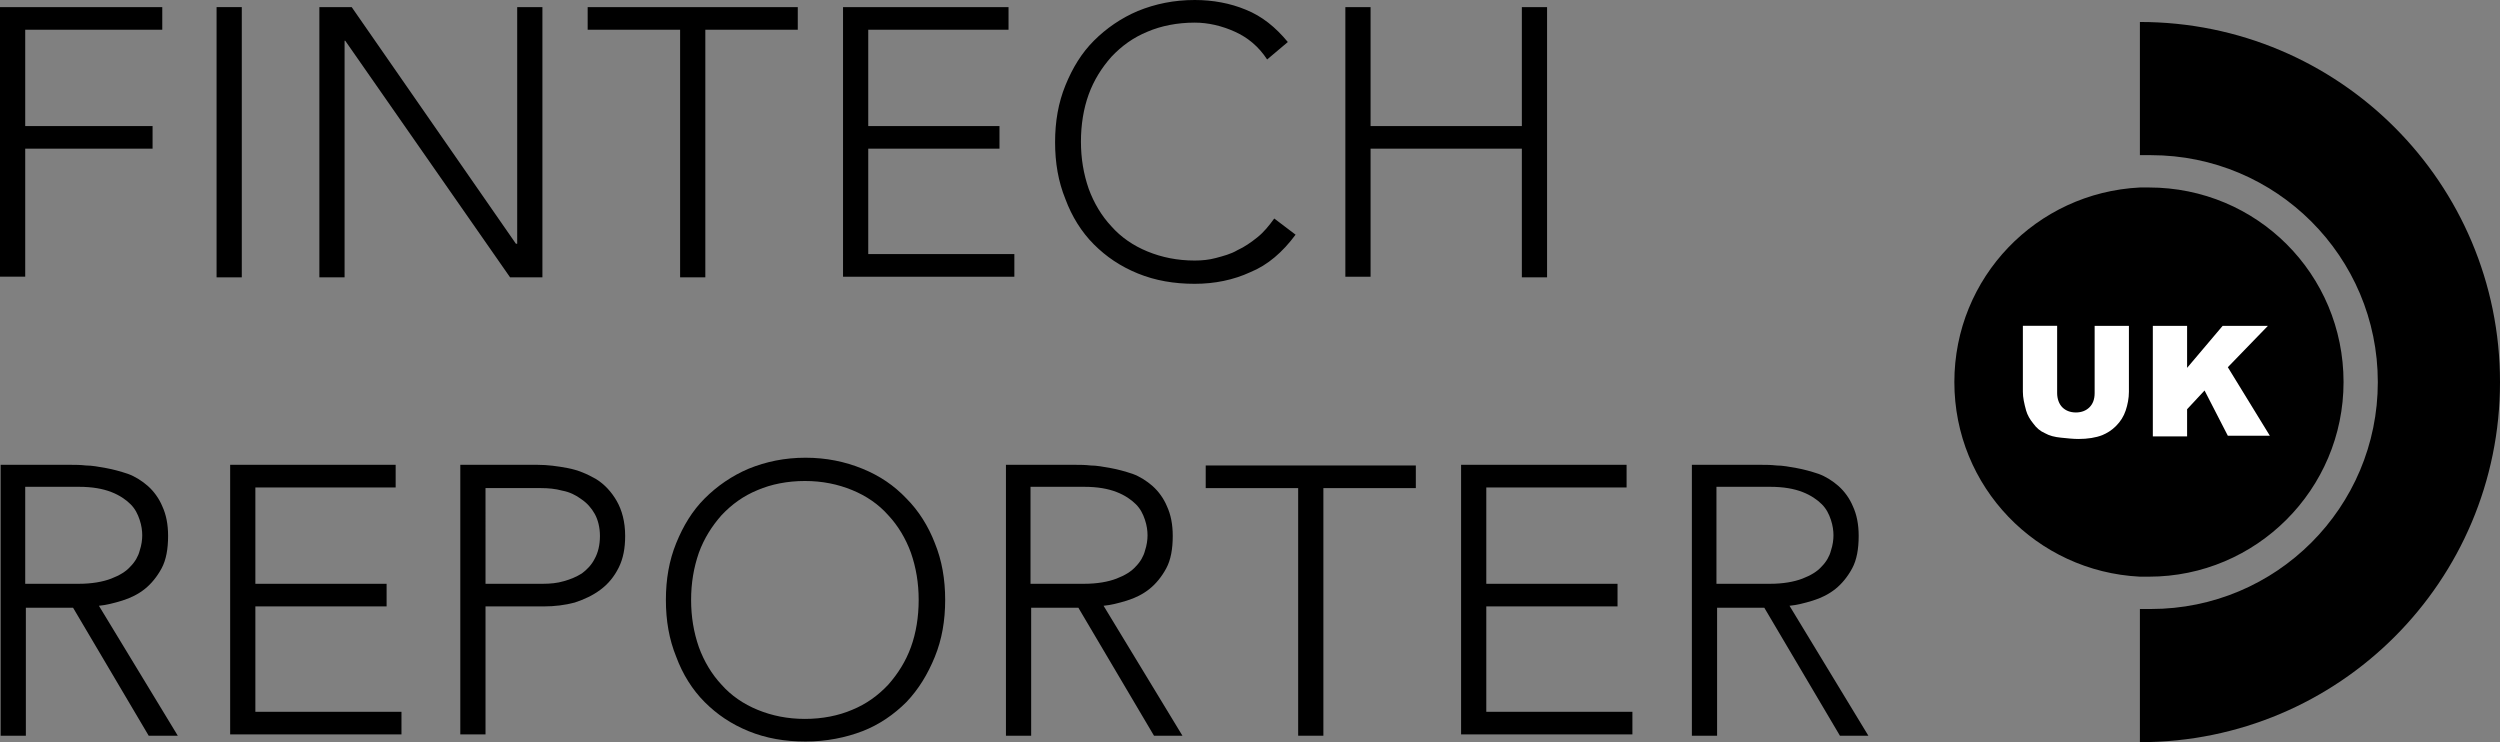 <?xml version="1.0" encoding="UTF-8" standalone="no"?>
<!-- Generator: Adobe Illustrator 25.2.1, SVG Export Plug-In . SVG Version: 6.00 Build 0)  -->

<svg
   xmlns:dc="http://purl.org/dc/elements/1.1/"
   xmlns:cc="http://creativecommons.org/ns#"
   xmlns:rdf="http://www.w3.org/1999/02/22-rdf-syntax-ns#"
   xmlns:svg="http://www.w3.org/2000/svg"
   xmlns="http://www.w3.org/2000/svg"
   xmlns:sodipodi="http://sodipodi.sourceforge.net/DTD/sodipodi-0.dtd"
   xmlns:inkscape="http://www.inkscape.org/namespaces/inkscape"
   version="1.1"
   id="Layer_1"
   x="0px"
   y="0px"
   viewBox="0 0 386.7 114.8"
   xml:space="preserve"
   sodipodi:docname="fintechreporteruk-logo-b15-SVG_cropped.svg"
   width="386.7"
   height="114.8"
   inkscape:version="0.92.3 (2405546, 2018-03-11)"><rect x="0" y="0" width="386.7" height="114.8" fill="#808080" stroke="none"/><defs
   id="defs47" /><sodipodi:namedview
   pagecolor="#ffffff"
   bordercolor="#666666"
   borderopacity="1"
   objecttolerance="10"
   gridtolerance="10"
   guidetolerance="10"
   inkscape:pageopacity="0"
   inkscape:pageshadow="2"
   inkscape:window-width="640"
   inkscape:window-height="480"
   id="namedview45"
   showgrid="false"
   inkscape:zoom="0.835"
   inkscape:cx="190"
   inkscape:cy="55"
   inkscape:window-x="0"
   inkscape:window-y="0"
   inkscape:window-maximized="0"
   inkscape:current-layer="Layer_1" />
<style
   type="text/css"
   id="style2">
	.st0{fill:#FFFFFF;}
</style>
<path
   d="m 0.1,1.1 h 25 V 4.6 H 3.9 V 19.5 H 23.6 V 23 H 3.9 V 42.8 H 0 V 1.1 Z"
   id="path4"
   inkscape:connector-curvature="0" />
<path
   d="m 33.5,1.1 h 3.9 v 41.8 h -3.9 z"
   id="path6"
   inkscape:connector-curvature="0" />
<path
   d="m 49.4,1.1 h 5 L 79.8,37.7 H 80 V 1.1 h 3.9 v 41.8 h -5 L 53.4,6.3 h -0.1 v 36.6 h -3.9 z"
   id="path8"
   inkscape:connector-curvature="0" />
<path
   d="M 105.2,4.6 H 90.9 V 1.1 h 32.5 v 3.5 h -14.3 v 38.3 h -3.9 z"
   id="path10"
   inkscape:connector-curvature="0" />
<path
   d="M 130.4,1.1 H 156 v 3.5 h -21.7 v 14.9 h 20.3 V 23 h -20.3 v 16.3 h 22.6 v 3.5 h -26.5 z"
   id="path12"
   inkscape:connector-curvature="0" />
<path
   d="m 200.4,36.3 c -2,2.7 -4.3,4.7 -7,5.8 -2.6,1.2 -5.5,1.8 -8.6,1.8 -3.2,0 -6.1,-0.5 -8.8,-1.6 -2.7,-1.1 -4.9,-2.6 -6.8,-4.5 -1.9,-1.9 -3.4,-4.3 -4.4,-7 -1.1,-2.7 -1.6,-5.6 -1.6,-8.8 0,-3.2 0.5,-6.1 1.6,-8.8 1.1,-2.7 2.5,-5 4.4,-6.9 1.9,-1.9 4.2,-3.5 6.8,-4.6 2.7,-1.1 5.6,-1.7 8.8,-1.7 2.8,0 5.5,0.5 7.9,1.5 2.5,1 4.6,2.7 6.5,5 L 196,9.2 c -1.3,-2 -3,-3.4 -5,-4.3 -2,-0.9 -4.1,-1.4 -6.2,-1.4 -2.7,0 -5.2,0.5 -7.3,1.4 -2.2,0.9 -4,2.2 -5.6,3.9 -1.5,1.7 -2.7,3.6 -3.5,5.8 -0.8,2.2 -1.2,4.7 -1.2,7.3 0,2.6 0.4,5 1.2,7.3 0.8,2.2 2,4.2 3.5,5.8 1.5,1.7 3.4,3 5.6,3.9 2.2,0.9 4.6,1.4 7.3,1.4 1.1,0 2.2,-0.1 3.3,-0.4 1.1,-0.3 2.3,-0.6 3.3,-1.2 1.1,-0.5 2.1,-1.2 3.1,-2 1,-0.8 1.8,-1.8 2.6,-2.9 z"
   id="path14"
   inkscape:connector-curvature="0" />
<path
   d="m 208.1,1.1 h 3.9 v 18.4 h 23.4 V 1.1 h 3.9 v 41.8 h -3.9 V 23 H 212 v 19.8 h -3.9 z"
   id="path16"
   inkscape:connector-curvature="0" />
<path
   d="m 0.1,71.9 h 11 c 0.6,0 1.3,0 2.2,0.1 0.9,0 2,0.2 3.1,0.4 1.1,0.2 2.2,0.5 3.4,0.9 1.1,0.4 2.2,1.1 3.1,1.9 0.9,0.8 1.7,1.9 2.2,3.1 0.6,1.3 0.9,2.8 0.9,4.6 0,2 -0.3,3.7 -1,5 -0.7,1.3 -1.6,2.4 -2.6,3.2 -1,0.8 -2.2,1.4 -3.5,1.8 -1.3,0.4 -2.5,0.7 -3.6,0.8 l 12.2,20.1 H 23 L 11.3,94 H 4 v 19.8 H 0.1 Z m 3.8,18.4 h 8.3 c 2,0 3.7,-0.3 5,-0.8 1.3,-0.5 2.3,-1.1 3,-1.9 0.7,-0.7 1.2,-1.6 1.4,-2.4 0.3,-0.9 0.4,-1.7 0.4,-2.4 0,-0.7 -0.1,-1.5 -0.4,-2.4 -0.3,-0.9 -0.7,-1.7 -1.4,-2.4 -0.7,-0.7 -1.7,-1.4 -3,-1.9 -1.3,-0.5 -2.9,-0.8 -5,-0.8 H 3.9 Z"
   id="path18"
   inkscape:connector-curvature="0" />
<path
   d="m 35.6,71.9 h 25.6 v 3.5 H 39.5 v 14.9 h 20.3 v 3.5 H 39.5 v 16.3 h 22.6 v 3.5 H 35.6 Z"
   id="path20"
   inkscape:connector-curvature="0" />
<path
   d="m 71.2,71.9 h 12 c 1.5,0 3,0.2 4.6,0.5 1.6,0.3 3,0.9 4.4,1.7 1.3,0.8 2.4,2 3.2,3.4 0.8,1.4 1.3,3.2 1.3,5.4 0,1.9 -0.3,3.5 -1,4.9 -0.7,1.4 -1.6,2.5 -2.8,3.4 -1.2,0.9 -2.5,1.5 -4,2 -1.5,0.4 -3.1,0.6 -4.8,0.6 h -9 v 19.8 h -3.9 z m 3.9,18.4 H 84 c 1.1,0 2.2,-0.1 3.2,-0.4 1.1,-0.3 2,-0.7 2.8,-1.2 0.8,-0.6 1.5,-1.3 2,-2.3 0.5,-0.9 0.8,-2.1 0.8,-3.5 0,-1.3 -0.3,-2.5 -0.8,-3.4 -0.5,-0.9 -1.2,-1.7 -2.1,-2.3 -0.8,-0.6 -1.8,-1.1 -2.9,-1.3 -1.1,-0.3 -2.2,-0.4 -3.3,-0.4 h -8.6 z"
   id="path22"
   inkscape:connector-curvature="0" />
<path
   d="m 103,92.8 c 0,-3.2 0.5,-6.1 1.6,-8.8 1.1,-2.7 2.5,-5 4.4,-6.9 1.9,-1.9 4.2,-3.5 6.8,-4.6 2.7,-1.1 5.6,-1.7 8.8,-1.7 3.2,0 6.1,0.6 8.8,1.7 2.7,1.1 4.9,2.6 6.8,4.6 1.9,1.9 3.4,4.3 4.4,6.9 1.1,2.7 1.6,5.6 1.6,8.8 0,3.2 -0.5,6.1 -1.6,8.8 -1.1,2.7 -2.5,5 -4.4,7 -1.9,1.9 -4.2,3.5 -6.8,4.5 -2.6,1 -5.6,1.6 -8.8,1.6 -3.2,0 -6.1,-0.5 -8.8,-1.6 -2.7,-1.1 -4.9,-2.6 -6.8,-4.5 -1.9,-1.9 -3.4,-4.3 -4.4,-7 C 103.5,98.9 103,96 103,92.8 Z m 3.9,0 c 0,2.6 0.4,5 1.2,7.3 0.8,2.2 2,4.2 3.5,5.8 1.5,1.7 3.4,3 5.6,3.9 2.2,0.9 4.6,1.4 7.3,1.4 2.7,0 5.2,-0.5 7.3,-1.4 2.2,-0.9 4,-2.2 5.6,-3.9 1.5,-1.7 2.7,-3.6 3.5,-5.8 0.8,-2.2 1.2,-4.7 1.2,-7.3 0,-2.6 -0.4,-5 -1.2,-7.3 -0.8,-2.2 -2,-4.2 -3.5,-5.8 -1.5,-1.7 -3.4,-3 -5.6,-3.9 -2.2,-0.9 -4.6,-1.4 -7.3,-1.4 -2.7,0 -5.2,0.5 -7.3,1.4 -2.2,0.9 -4,2.2 -5.6,3.9 -1.5,1.7 -2.7,3.6 -3.5,5.8 -0.8,2.3 -1.2,4.7 -1.2,7.3 z"
   id="path24"
   inkscape:connector-curvature="0" />
<path
   d="m 155.5,71.9 h 11 c 0.6,0 1.3,0 2.2,0.1 0.9,0 2,0.2 3.1,0.4 1.1,0.2 2.2,0.5 3.4,0.9 1.1,0.4 2.2,1.1 3.1,1.9 0.9,0.8 1.7,1.9 2.2,3.1 0.6,1.3 0.9,2.8 0.9,4.6 0,2 -0.3,3.7 -1,5 -0.7,1.3 -1.6,2.4 -2.6,3.2 -1,0.8 -2.2,1.4 -3.5,1.8 -1.3,0.4 -2.5,0.7 -3.6,0.8 l 12.2,20.1 h -4.4 L 166.8,94 h -7.3 v 19.8 h -3.9 V 71.9 Z m 3.9,18.4 h 8.3 c 2,0 3.7,-0.3 5,-0.8 1.3,-0.5 2.3,-1.1 3,-1.9 0.7,-0.7 1.2,-1.6 1.4,-2.4 0.3,-0.9 0.4,-1.7 0.4,-2.4 0,-0.7 -0.1,-1.5 -0.4,-2.4 -0.3,-0.9 -0.7,-1.7 -1.4,-2.4 -0.7,-0.7 -1.7,-1.4 -3,-1.9 -1.3,-0.5 -2.9,-0.8 -5,-0.8 h -8.3 z"
   id="path26"
   inkscape:connector-curvature="0" />
<path
   d="M 200.8,75.5 H 186.5 V 72 H 219 v 3.5 h -14.3 v 38.3 h -3.9 z"
   id="path28"
   inkscape:connector-curvature="0" />
<path
   d="m 226,71.9 h 25.6 v 3.5 h -21.7 v 14.9 h 20.3 v 3.5 h -20.3 v 16.3 h 22.6 v 3.5 H 226 Z"
   id="path30"
   inkscape:connector-curvature="0" />
<path
   d="m 261.6,71.9 h 11 c 0.6,0 1.3,0 2.2,0.1 0.9,0 2,0.2 3.1,0.4 1.1,0.2 2.2,0.5 3.4,0.9 1.1,0.4 2.2,1.1 3.1,1.9 0.9,0.8 1.7,1.9 2.2,3.1 0.6,1.3 0.9,2.8 0.9,4.6 0,2 -0.3,3.7 -1,5 -0.7,1.3 -1.6,2.4 -2.6,3.2 -1,0.8 -2.2,1.4 -3.5,1.8 -1.3,0.4 -2.5,0.7 -3.6,0.8 l 12.2,20.1 h -4.4 L 272.9,94 h -7.3 v 19.8 h -3.9 V 71.9 Z m 3.9,18.4 h 8.3 c 2,0 3.7,-0.3 5,-0.8 1.3,-0.5 2.3,-1.1 3,-1.9 0.7,-0.7 1.2,-1.6 1.4,-2.4 0.3,-0.9 0.4,-1.7 0.4,-2.4 0,-0.7 -0.1,-1.5 -0.4,-2.4 -0.3,-0.9 -0.7,-1.7 -1.4,-2.4 -0.7,-0.7 -1.7,-1.4 -3,-1.9 -1.3,-0.5 -2.9,-0.8 -5,-0.8 h -8.3 z"
   id="path32"
   inkscape:connector-curvature="0" />
<path
   d="m 362.5,59.1 c 0,16.6 -13.5,30.1 -30.1,30.1 -0.5,0 -1,0 -1.4,0 C 315,88.4 302.3,75.3 302.3,59.1 302.3,42.9 315,29.8 331,29 c 0.5,0 1,0 1.4,0 16.7,0 30.1,13.4 30.1,30.1 z"
   id="path34"
   inkscape:connector-curvature="0" />
<g
   id="g40"
   transform="translate(-10,-52.7)">
	<path
   class="st0"
   d="m 334,103.1 h 5.3 v 10.2 c 0,1 -0.2,2 -0.5,2.9 -0.3,0.9 -0.8,1.7 -1.5,2.4 -0.7,0.7 -1.4,1.1 -2.1,1.4 -1,0.4 -2.3,0.6 -3.7,0.6 -0.8,0 -1.7,-0.1 -2.7,-0.2 -1,-0.1 -1.8,-0.3 -2.5,-0.7 -0.7,-0.3 -1.3,-0.8 -1.8,-1.5 -0.5,-0.6 -0.9,-1.3 -1.1,-2 -0.3,-1.1 -0.5,-2 -0.5,-2.9 v -10.2 h 5.3 v 10.4 c 0,0.9 0.3,1.7 0.8,2.2 0.5,0.5 1.2,0.8 2.1,0.8 0.9,0 1.6,-0.3 2.1,-0.8 0.5,-0.5 0.8,-1.2 0.8,-2.2 z"
   id="path36"
   inkscape:connector-curvature="0"
   style="fill:#ffffff" />
	<path
   class="st0"
   d="m 343,103.1 h 5.3 v 6.5 l 5.5,-6.5 h 7 l -6.2,6.4 6.5,10.6 h -6.5 l -3.6,-7 -2.7,2.9 v 4.2 H 343 Z"
   id="path38"
   inkscape:connector-curvature="0"
   style="fill:#ffffff" />
</g>
<path
   d="m 386.7,59.1 c 0,30.8 -24.9,55.7 -55.7,55.7 V 94.2 c 0.6,0 1.1,0 1.7,0 19.4,0 35.1,-15.7 35.1,-35.1 0,-19.4 -15.7,-35.1 -35.1,-35.1 -0.6,0 -1.1,0 -1.7,0 V 3.4 c 30.8,0 55.7,24.9 55.7,55.7 z"
   id="path42"
   inkscape:connector-curvature="0" />
</svg>